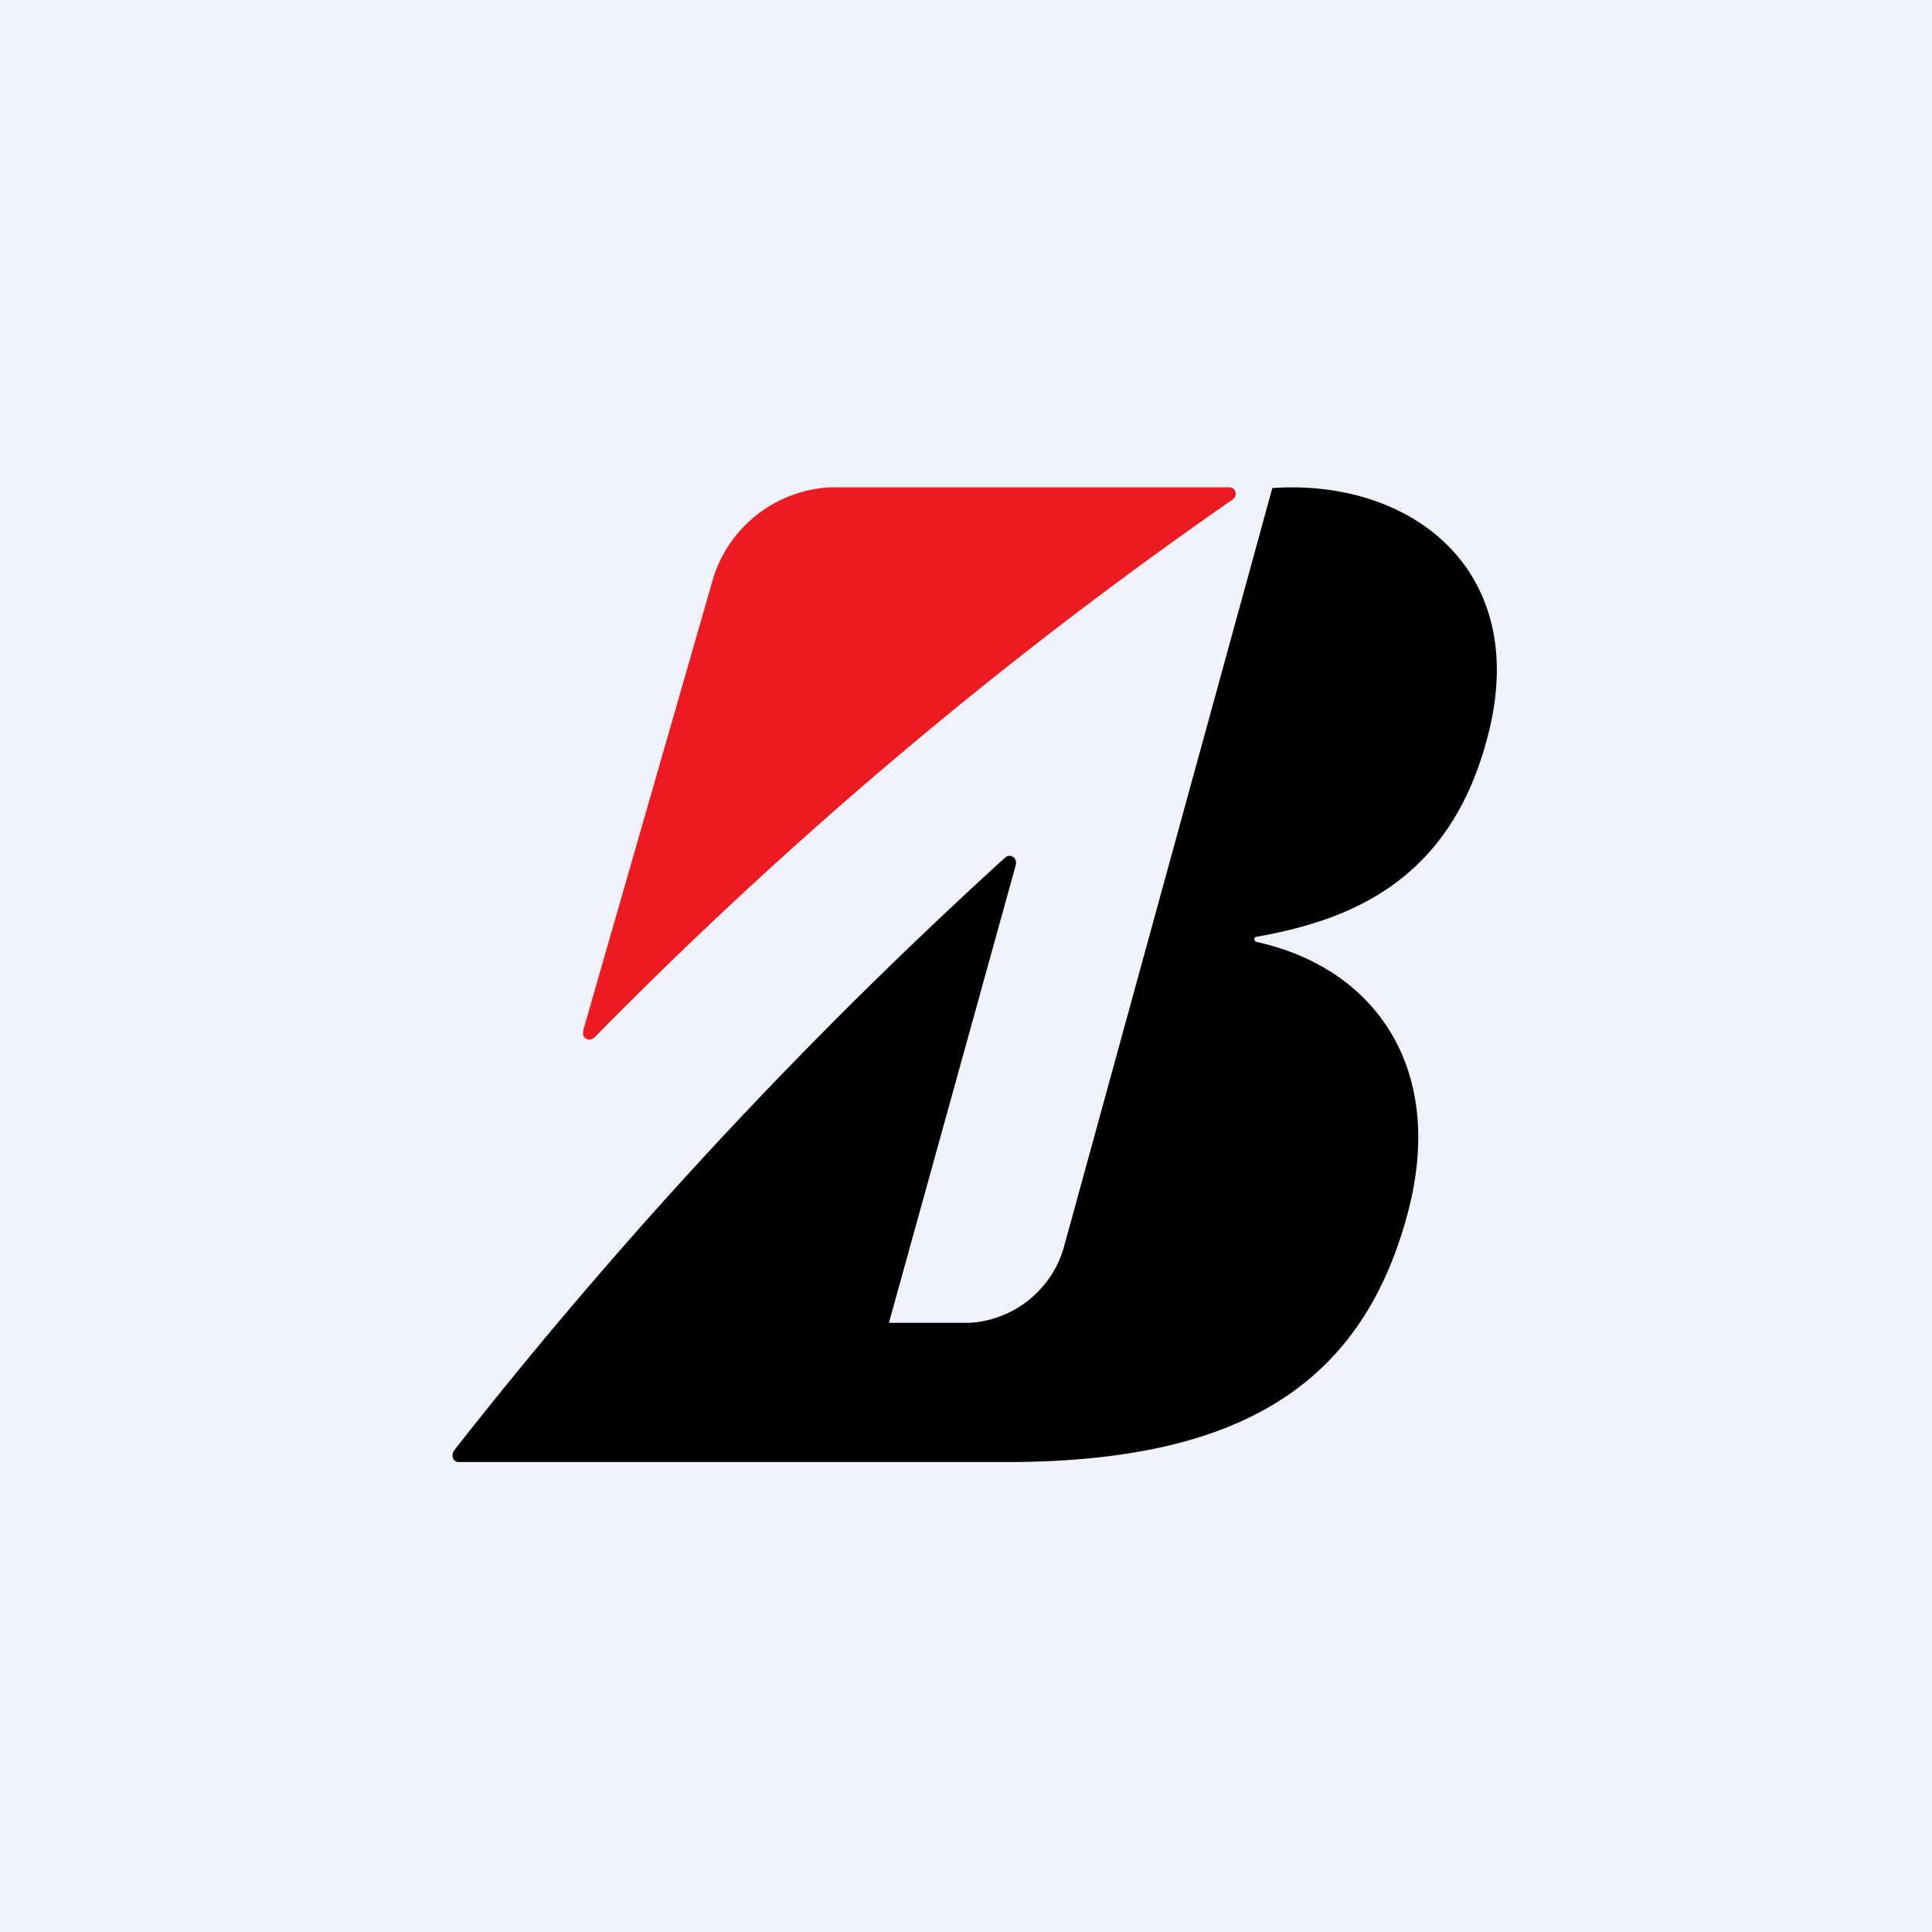 <?xml version="1.0" encoding="UTF-8"?>
<!-- generated by Finnhub -->
<svg viewBox="0 0 55.5 55.5" xmlns="http://www.w3.org/2000/svg">
<path d="M 0,0 H 55.5 V 55.5 H 0 Z" fill="rgb(239, 242, 248)"/>
<path d="M 16.75,29.615 L 20.5,16.57 A 3.72,3.72 0 0,1 23.86,14 H 35.31 C 35.51,14 35.56,14.25 35.41,14.35 A 127.94,127.94 0 0,0 17.08,29.8 C 16.94,29.94 16.7,29.83 16.76,29.63" fill="rgb(236, 27, 34)"/>
<path d="M 25.54,37.985 L 29.18,24.85 C 29.23,24.65 29.03,24.5 28.87,24.64 A 139.03,139.03 0 0,0 13.05,41.66 C 12.95,41.79 13,42 13.18,42 H 28.89 C 35.52,42 39.14,39.86 40.46,34.77 C 41.53,30.62 39.44,27.79 36.1,27.06 C 36.04,27.05 35.98,26.93 36.1,26.91 C 38.92,26.41 41.77,25.22 42.79,20.94 C 43.89,16.3 40.48,13.75 36.55,14.02 L 30.55,35.87 A 3,3 0 0,1 27.85,38 H 25.55 Z"/>
</svg>
